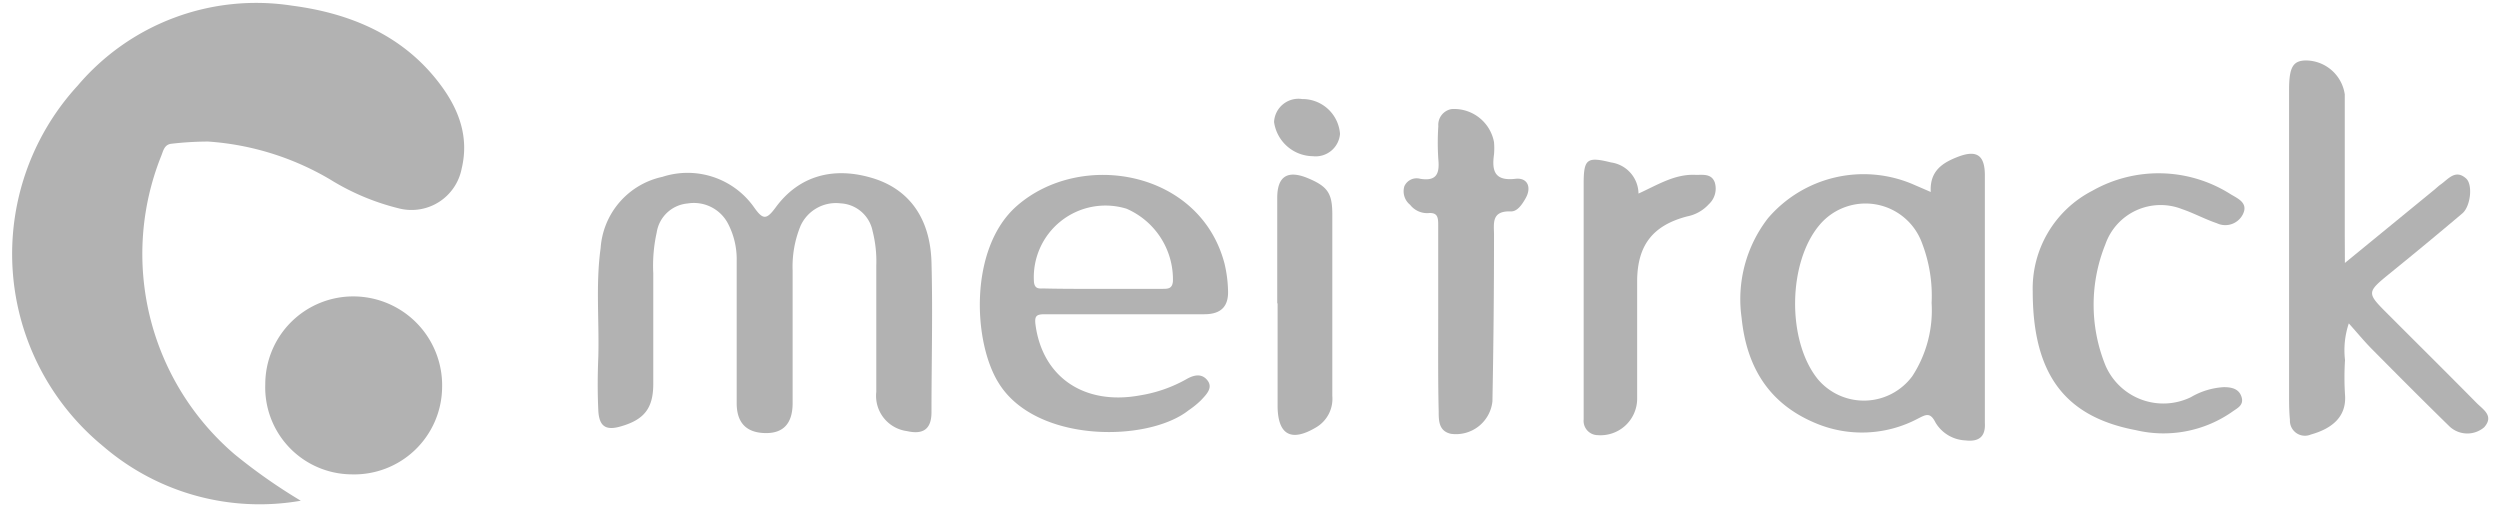 <svg xmlns="http://www.w3.org/2000/svg" id="Capa_1" data-name="Capa 1" viewBox="0 0 204.7 41.5"><defs><style>.cls-1{fill:#b2b2b2;}</style></defs><path class="cls-1" d="M24.63,41A19.64,19.64,0,0,1,8.46,36.55,20.37,20.37,0,0,1,6.37,7,19.16,19.16,0,0,1,23.89.46c4.7.61,9,2.37,12,6.25,1.61,2.07,2.56,4.4,1.91,7.1a4.18,4.18,0,0,1-5.07,3.27,19.52,19.52,0,0,1-5.69-2.38,22.66,22.66,0,0,0-10-3.11,26.72,26.72,0,0,0-3,.18c-.6.06-.68.62-.84,1a21.59,21.59,0,0,0,6,24.42A45.35,45.35,0,0,0,24.63,41Z"></path><path class="cls-1" d="M60.32,27.06V21.37a6.31,6.31,0,0,0-.68-3,3.15,3.15,0,0,0-3.33-1.71,2.81,2.81,0,0,0-2.54,2.38,12.51,12.51,0,0,0-.28,3.34c0,3,0,6,0,9.05,0,2-.74,2.95-2.72,3.5-1.15.32-1.71,0-1.78-1.31-.07-1.47-.06-2.94,0-4.4.08-3-.22-5.95.19-8.91a6.42,6.42,0,0,1,5.06-5.83A6.66,6.66,0,0,1,61.76,17c.71,1,1,1,1.74,0,1.92-2.63,4.79-3.41,8.06-2.38,2.89.92,4.61,3.26,4.71,6.85.11,4.09,0,8.19,0,12.28,0,1.39-.68,1.85-2,1.55a2.91,2.91,0,0,1-2.52-3.21V21.75a10,10,0,0,0-.3-2.82,2.82,2.82,0,0,0-2.63-2.28,3.18,3.18,0,0,0-3.27,1.84,8.8,8.8,0,0,0-.65,3.66q0,5.43,0,10.86c0,1.67-.77,2.49-2.27,2.45s-2.31-.82-2.31-2.45C60.32,31,60.32,29,60.32,27.06Z"></path><path class="cls-1" d="M158.09,15.72c-.1-1.75,1-2.41,2.25-2.89,1.53-.58,2.18-.11,2.18,1.53q0,9.95,0,19.89c0,.13,0,.26,0,.38.07,1.15-.52,1.56-1.59,1.43a3,3,0,0,1-2.45-1.46c-.44-.88-.79-.65-1.43-.33a9.78,9.78,0,0,1-8.48.34C144.79,33,143,30,142.6,26a10.83,10.83,0,0,1,2.16-8.13,10.3,10.3,0,0,1,11.83-2.8C157,15.25,157.45,15.44,158.09,15.72Zm.07,9.09a12,12,0,0,0-.79-4.92A4.92,4.92,0,0,0,149,18.4c-2.63,3.09-2.7,9.55-.13,12.68a4.93,4.93,0,0,0,7.71-.28A9.87,9.87,0,0,0,158.16,24.81Z"></path><path class="cls-1" d="M192,21.53l7.33-6c.16-.13.32-.29.49-.41.64-.44,1.22-1.3,2.11-.5.56.51.36,2.28-.31,2.85q-2.91,2.46-5.87,4.86c-2,1.63-2,1.62-.19,3.43,2.41,2.41,4.83,4.81,7.22,7.23.53.54,1.46,1.06.62,2a2.13,2.13,0,0,1-2.82-.06c-2.16-2.11-4.29-4.25-6.41-6.39-.6-.61-1.15-1.28-1.85-2.06a6.91,6.91,0,0,0-.31,3,22.43,22.43,0,0,0,0,2.84c.15,1.89-1.19,2.81-2.8,3.26a1.23,1.23,0,0,1-1.71-1.2c-.06-.6-.07-1.21-.07-1.81V7.36c0-1.85.31-2.4,1.39-2.41a3.24,3.24,0,0,1,3.17,2.78c0,3.88,0,7.76,0,11.64Z"></path><path class="cls-1" d="M92,25.73c-2.16,0-4.31,0-6.46,0-.68,0-.85.14-.75.88.58,4.28,4,6.61,8.57,5.76a11.38,11.38,0,0,0,3.76-1.31c.6-.35,1.27-.53,1.75.09s-.12,1.18-.54,1.63a7.17,7.17,0,0,1-1,.81C94,36.23,84.81,36.3,81.77,31.36,79.66,28,79.33,20.3,83.26,16.86c5.26-4.6,15-2.9,17,4.71a10.49,10.49,0,0,1,.29,2.16c.07,1.34-.55,2-1.94,2C96.37,25.74,94.18,25.73,92,25.73ZM90.4,23.65h4.79c.44,0,.8,0,.85-.63a6.31,6.31,0,0,0-3.8-5.93,5.87,5.87,0,0,0-7.58,6c.07.61.45.53.82.53C87.12,23.66,88.76,23.65,90.4,23.65Z"></path><path class="cls-1" d="M21.72,31.48a7.2,7.2,0,0,1,7.22-7.21,7.28,7.28,0,0,1,7.26,7.47,7.2,7.2,0,0,1-7.45,7.1A7.12,7.12,0,0,1,21.72,31.48Z"></path><path class="cls-1" d="M166.44,23.89a9,9,0,0,1,4.88-8.27,11,11,0,0,1,11.32.28c.59.36,1.48.71,1,1.66a1.61,1.61,0,0,1-2.12.72c-1-.34-1.89-.83-2.86-1.16A4.79,4.79,0,0,0,172.39,20a13.22,13.22,0,0,0,0,9.91,5.16,5.16,0,0,0,7,2.61,6,6,0,0,1,2.69-.82c.63,0,1.25.12,1.46.81s-.38.92-.77,1.21a9.83,9.83,0,0,1-7.89,1.5C169.18,34.14,166.45,30.77,166.44,23.89Z"></path><path class="cls-1" d="M117.76,26c0-2.54,0-5.08,0-7.62,0-.6-.07-1-.82-.93a1.77,1.77,0,0,1-1.48-.68,1.42,1.42,0,0,1-.47-1.52,1.1,1.1,0,0,1,1.3-.61c1.36.22,1.59-.45,1.48-1.6a20.42,20.42,0,0,1,0-2.71,1.31,1.31,0,0,1,1.09-1.4,3.32,3.32,0,0,1,3.47,2.71,5.89,5.89,0,0,1,0,1c-.19,1.36.05,2.2,1.76,2,1-.11,1.33.71.83,1.59-.28.5-.68,1.1-1.21,1.08-1.66-.06-1.37,1.05-1.38,2q0,6.78-.13,13.55a3,3,0,0,1-3.4,2.66c-1-.22-1-1.09-1-1.84C117.74,31.16,117.76,28.58,117.76,26Z"></path><path class="cls-1" d="M134.16,15.85c1.58-.72,3-1.63,4.71-1.53.59,0,1.28-.11,1.54.63a1.74,1.74,0,0,1-.49,1.77,3.24,3.24,0,0,1-1.78,1c-2.82.74-4.08,2.37-4.09,5.31,0,3.23,0,6.46,0,9.69a3,3,0,0,1-3.23,2.91,1.17,1.17,0,0,1-1.15-1.29c0-1,0-2,0-3V15.06c0-2.05.26-2.25,2.24-1.76A2.61,2.61,0,0,1,134.16,15.85Z"></path><path class="cls-1" d="M104.58,24.85c0-2.88,0-5.76,0-8.65,0-1.77.85-2.3,2.51-1.61s2,1.27,2,3c0,4.94,0,9.89,0,14.84A2.71,2.71,0,0,1,107.75,35c-2,1.19-3.09.63-3.14-1.65,0-2.84,0-5.68,0-8.52Z"></path><path class="cls-1" d="M107.5,12.79a3.25,3.25,0,0,1-3.18-2.8,2,2,0,0,1,2.3-1.88,3.08,3.08,0,0,1,3.1,2.85A2,2,0,0,1,107.5,12.79Z"></path></svg>